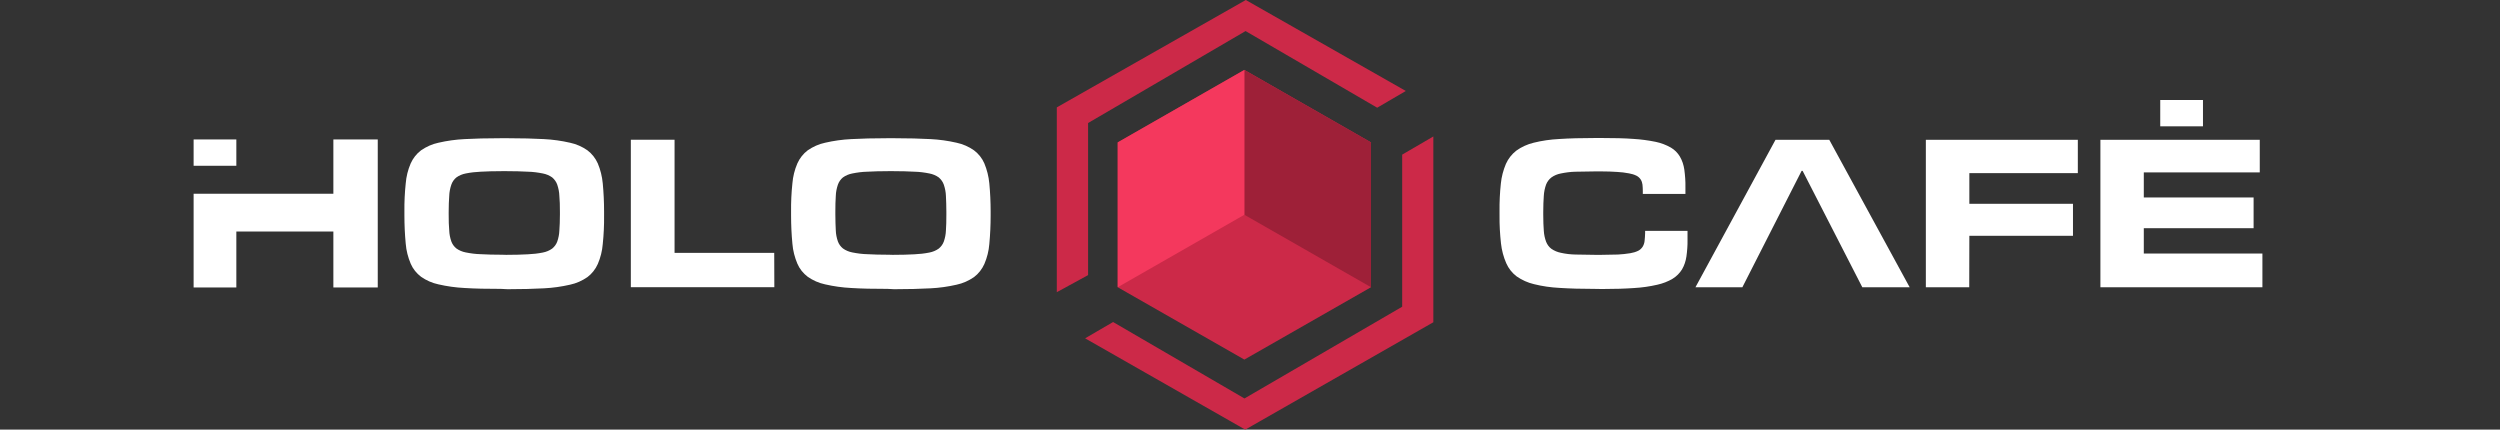 <?xml version="1.0" encoding="utf-8"?>
<!-- Generator: Adobe Illustrator 25.2.1, SVG Export Plug-In . SVG Version: 6.00 Build 0)  -->
<svg version="1.1" id="Ebene_1" xmlns="http://www.w3.org/2000/svg" xmlns:xlink="http://www.w3.org/1999/xlink" x="0px" y="0px"
	 viewBox="0 0 227 39.01" style="enable-background:new 0 0 227 39.01;" xml:space="preserve">
<rect x="0" y="0" width="227" height="39.01" fill="#333333" stroke="none"/>
<style type="text/css">
	.st0{fill:#FFFFFF;}
	.st1{fill:#CC2948;}
	.st2{fill:#9E2038;}
	.st3{fill:#F4385D;}
</style>
<g id="Vektor-Smartobjekt" transform="translate(0 0)">
	<g id="Gruppe_5" transform="translate(0 0)">
		<path id="Pfad_1" class="st0" d="M45.48,26.23c-1.27,0-2.37-0.02-3.3-0.08c-0.8-0.04-1.59-0.15-2.37-0.33
			c-0.57-0.12-1.11-0.36-1.58-0.69c-0.41-0.31-0.74-0.72-0.94-1.19c-0.24-0.57-0.4-1.18-0.45-1.81c-0.08-0.85-0.12-1.7-0.12-2.55
			V19.2c-0.01-0.85,0.03-1.7,0.12-2.55c0.05-0.62,0.2-1.23,0.45-1.81c0.21-0.47,0.53-0.88,0.94-1.19c0.48-0.33,1.01-0.57,1.58-0.69
			c0.78-0.18,1.57-0.29,2.37-0.33c0.93-0.05,2.03-0.08,3.3-0.08h0.61c1.27,0,2.37,0.03,3.3,0.08c0.8,0.04,1.59,0.15,2.37,0.33
			c0.57,0.12,1.11,0.36,1.58,0.69c0.41,0.31,0.73,0.72,0.94,1.19c0.24,0.57,0.39,1.18,0.45,1.81c0.08,0.85,0.12,1.7,0.12,2.55v0.39
			c0.01,0.86-0.03,1.71-0.12,2.57c-0.05,0.62-0.2,1.23-0.45,1.81c-0.21,0.47-0.53,0.88-0.94,1.19c-0.48,0.33-1.01,0.57-1.58,0.69
			c-0.78,0.18-1.57,0.29-2.37,0.33c-0.93,0.05-2.03,0.08-3.3,0.08L45.48,26.23z M45.96,23.14c0.78,0,1.43-0.02,1.97-0.05
			c0.46-0.02,0.91-0.07,1.36-0.16c0.31-0.06,0.6-0.18,0.85-0.36c0.21-0.17,0.37-0.39,0.46-0.64c0.11-0.32,0.18-0.66,0.19-1
			c0.03-0.4,0.05-0.88,0.05-1.45v-0.23c0-0.57-0.01-1.06-0.05-1.46c-0.01-0.35-0.08-0.69-0.19-1.02c-0.09-0.26-0.25-0.48-0.46-0.66
			c-0.25-0.18-0.54-0.3-0.85-0.36c-0.45-0.09-0.9-0.15-1.36-0.16c-0.54-0.03-1.19-0.05-1.97-0.05h-0.34c-0.78,0-1.43,0.02-1.97,0.05
			c-0.46,0.02-0.91,0.07-1.36,0.16c-0.31,0.06-0.6,0.18-0.85,0.36c-0.21,0.17-0.37,0.4-0.46,0.66c-0.11,0.33-0.18,0.67-0.19,1.02
			c-0.03,0.41-0.05,0.9-0.05,1.46v0.22c0,0.57,0.01,1.05,0.05,1.45c0.01,0.34,0.08,0.68,0.19,1c0.09,0.25,0.25,0.47,0.46,0.64
			c0.25,0.18,0.54,0.3,0.85,0.36c0.45,0.09,0.9,0.15,1.36,0.16c0.54,0.03,1.19,0.05,1.97,0.05L45.96,23.14z"/>
		<path id="Pfad_2" class="st0" d="M70.31,26.08H57.28V12.69h3.97v10.27h9.05L70.31,26.08z"/>
		<path id="Pfad_3" class="st0" d="M80.59,26.23c-1.27,0-2.37-0.02-3.3-0.08c-0.8-0.04-1.59-0.15-2.37-0.33
			c-0.57-0.12-1.11-0.36-1.58-0.69c-0.41-0.31-0.74-0.72-0.94-1.19c-0.24-0.57-0.4-1.18-0.45-1.81c-0.08-0.85-0.12-1.7-0.12-2.55
			V19.2c-0.01-0.85,0.03-1.7,0.12-2.55c0.05-0.62,0.2-1.23,0.45-1.81c0.21-0.47,0.53-0.88,0.94-1.19c0.48-0.33,1.01-0.57,1.58-0.69
			c0.78-0.18,1.57-0.29,2.37-0.33c0.93-0.05,2.03-0.08,3.3-0.08h0.6c1.27,0,2.37,0.03,3.3,0.08c0.8,0.04,1.59,0.15,2.37,0.33
			c0.57,0.12,1.11,0.36,1.58,0.69c0.41,0.31,0.74,0.72,0.94,1.19c0.24,0.58,0.39,1.18,0.45,1.81c0.08,0.85,0.12,1.7,0.12,2.55v0.39
			c0,0.86-0.04,1.71-0.12,2.57c-0.05,0.62-0.2,1.23-0.45,1.81c-0.21,0.47-0.53,0.88-0.94,1.19c-0.48,0.33-1.01,0.57-1.58,0.69
			c-0.78,0.18-1.57,0.29-2.37,0.33c-0.93,0.05-2.03,0.08-3.3,0.08L80.59,26.23z M81.06,23.14c0.78,0,1.43-0.02,1.97-0.05
			c0.46-0.02,0.91-0.07,1.36-0.16c0.31-0.06,0.6-0.18,0.85-0.36c0.21-0.17,0.37-0.39,0.46-0.64c0.11-0.32,0.18-0.66,0.19-1
			c0.03-0.4,0.04-0.88,0.04-1.45v-0.23c0-0.57-0.02-1.06-0.04-1.46c-0.01-0.35-0.08-0.69-0.19-1.02c-0.09-0.26-0.25-0.48-0.46-0.66
			c-0.25-0.18-0.54-0.3-0.85-0.36c-0.45-0.09-0.9-0.15-1.36-0.16c-0.54-0.03-1.19-0.05-1.97-0.05h-0.34c-0.78,0-1.43,0.02-1.97,0.05
			c-0.46,0.01-0.91,0.07-1.36,0.16c-0.31,0.06-0.6,0.18-0.85,0.36c-0.21,0.17-0.37,0.4-0.46,0.66c-0.11,0.33-0.18,0.67-0.19,1.02
			c-0.03,0.41-0.04,0.9-0.04,1.46v0.22c0,0.57,0.02,1.05,0.04,1.45c0.01,0.34,0.08,0.68,0.19,1c0.09,0.25,0.25,0.47,0.46,0.64
			c0.25,0.18,0.54,0.3,0.85,0.36c0.45,0.09,0.9,0.15,1.36,0.16c0.54,0.03,1.19,0.05,1.97,0.05L81.06,23.14z"/>
		<g id="Gruppe_1" transform="translate(118.567 12.542)">
			<path id="Pfad_4" class="st0" d="M26.27,13.69c-1.23,0-2.31-0.03-3.22-0.09c-0.79-0.04-1.57-0.15-2.33-0.34
				c-0.56-0.13-1.09-0.37-1.57-0.7c-0.41-0.31-0.74-0.72-0.95-1.2c-0.25-0.57-0.41-1.18-0.48-1.81c-0.09-0.84-0.14-1.68-0.13-2.52
				V6.64c-0.01-0.84,0.03-1.67,0.12-2.51c0.06-0.62,0.22-1.22,0.46-1.79c0.21-0.47,0.53-0.88,0.94-1.2c0.47-0.34,1-0.58,1.57-0.72
				c0.76-0.19,1.54-0.3,2.33-0.34c0.92-0.06,2-0.09,3.26-0.09h0.61c1.1,0,2.06,0.02,2.85,0.08c0.69,0.04,1.37,0.13,2.05,0.27
				c0.48,0.1,0.95,0.28,1.37,0.52c0.34,0.2,0.62,0.48,0.82,0.82c0.21,0.36,0.34,0.76,0.4,1.18c0.07,0.52,0.11,1.05,0.1,1.58v0.63
				H30.6V4.8c0-0.19-0.01-0.39-0.03-0.58c-0.02-0.16-0.07-0.32-0.16-0.46s-0.22-0.26-0.37-0.34c-0.22-0.11-0.45-0.18-0.69-0.22
				c-0.36-0.07-0.71-0.11-1.07-0.13c-0.43-0.03-0.95-0.05-1.55-0.05h-0.34l-1.91,0.03c-0.45,0.01-0.89,0.07-1.33,0.16
				c-0.31,0.06-0.6,0.18-0.85,0.36c-0.22,0.17-0.38,0.39-0.48,0.64c-0.12,0.33-0.19,0.68-0.21,1.03c-0.03,0.41-0.05,0.9-0.05,1.48
				v0.24c0,0.57,0.02,1.05,0.05,1.45c0.02,0.34,0.09,0.68,0.21,1c0.1,0.25,0.26,0.48,0.48,0.64c0.26,0.18,0.55,0.3,0.85,0.36
				c0.44,0.1,0.88,0.15,1.33,0.16l1.91,0.03h0.34l1.61-0.03c0.38-0.02,0.75-0.06,1.12-0.12c0.25-0.04,0.49-0.11,0.72-0.22
				c0.16-0.08,0.3-0.21,0.4-0.36c0.1-0.16,0.16-0.34,0.18-0.52c0.03-0.24,0.04-0.48,0.05-0.72V8.42h3.85v0.81
				c0.01,0.51-0.03,1.02-0.1,1.52c-0.06,0.41-0.19,0.81-0.4,1.17c-0.21,0.34-0.5,0.63-0.84,0.84c-0.43,0.26-0.91,0.44-1.4,0.55
				c-0.69,0.16-1.39,0.26-2.09,0.3c-0.82,0.06-1.79,0.09-2.93,0.09L26.27,13.69z"/>
			<path id="Pfad_5" class="st0" d="M45.11,2.97h-0.09l-5.38,10.57h-4.26l7.27-13.39h4.88l7.3,13.39h-4.3L45.11,2.97z"/>
			<path id="Pfad_6" class="st0" d="M60.24,13.54H56.3V0.15h13.8v3.03h-9.85v2.78h9.41v2.91h-9.41L60.24,13.54z"/>
			<path id="Pfad_7" class="st0" d="M86.86,13.54H72.15V0.15h14.47v2.96H76.09v2.28h9.97v2.79h-9.97v2.3h10.77V13.54z"/>
		</g>
		<g id="Gruppe_2" transform="translate(0 12.662)">
			<rect id="Rechteck_1" x="17.58" y="0" class="st0" width="3.88" height="2.39"/>
			<path id="Pfad_8" class="st0" d="M30.27,0v4.93H17.58v8.51h3.88V8.36h8.81v5.08h4.03V0H30.27z"/>
		</g>
		<rect id="Rechteck_2" x="196.15" y="9.08" class="st0" width="3.88" height="2.39"/>
		<g id="Gruppe_4" transform="translate(78.388)">
			<g id="Gruppe_3">
				<path id="Pfad_9" class="st1" d="M20.41,24.98V11.17l14.3-8.35l11.95,6.96l2.6-1.52L34.73,0L17.57,9.75v16.78L20.41,24.98z"/>
				<path id="Pfad_10" class="st1" d="M48.93,14.04v13.81l-14.32,8.33l-11.93-6.94l-2.54,1.48l14.54,8.29l17.08-9.75V12.39
					L48.93,14.04z"/>
			</g>
			<path id="Pfad_11" class="st1" d="M46.1,26.08l-11.5,6.57l-11.5-6.57V12.93l11.5-6.58l11.5,6.58V26.08z"/>
			<path id="Pfad_12" class="st2" d="M34.6,6.35V19.5l11.5,6.58V12.93L34.6,6.35z"/>
			<path id="Pfad_13" class="st3" d="M23.1,12.93v13.15l11.5-6.58V6.35L23.1,12.93z"/>
		</g>
	</g>
</g>
</svg>

